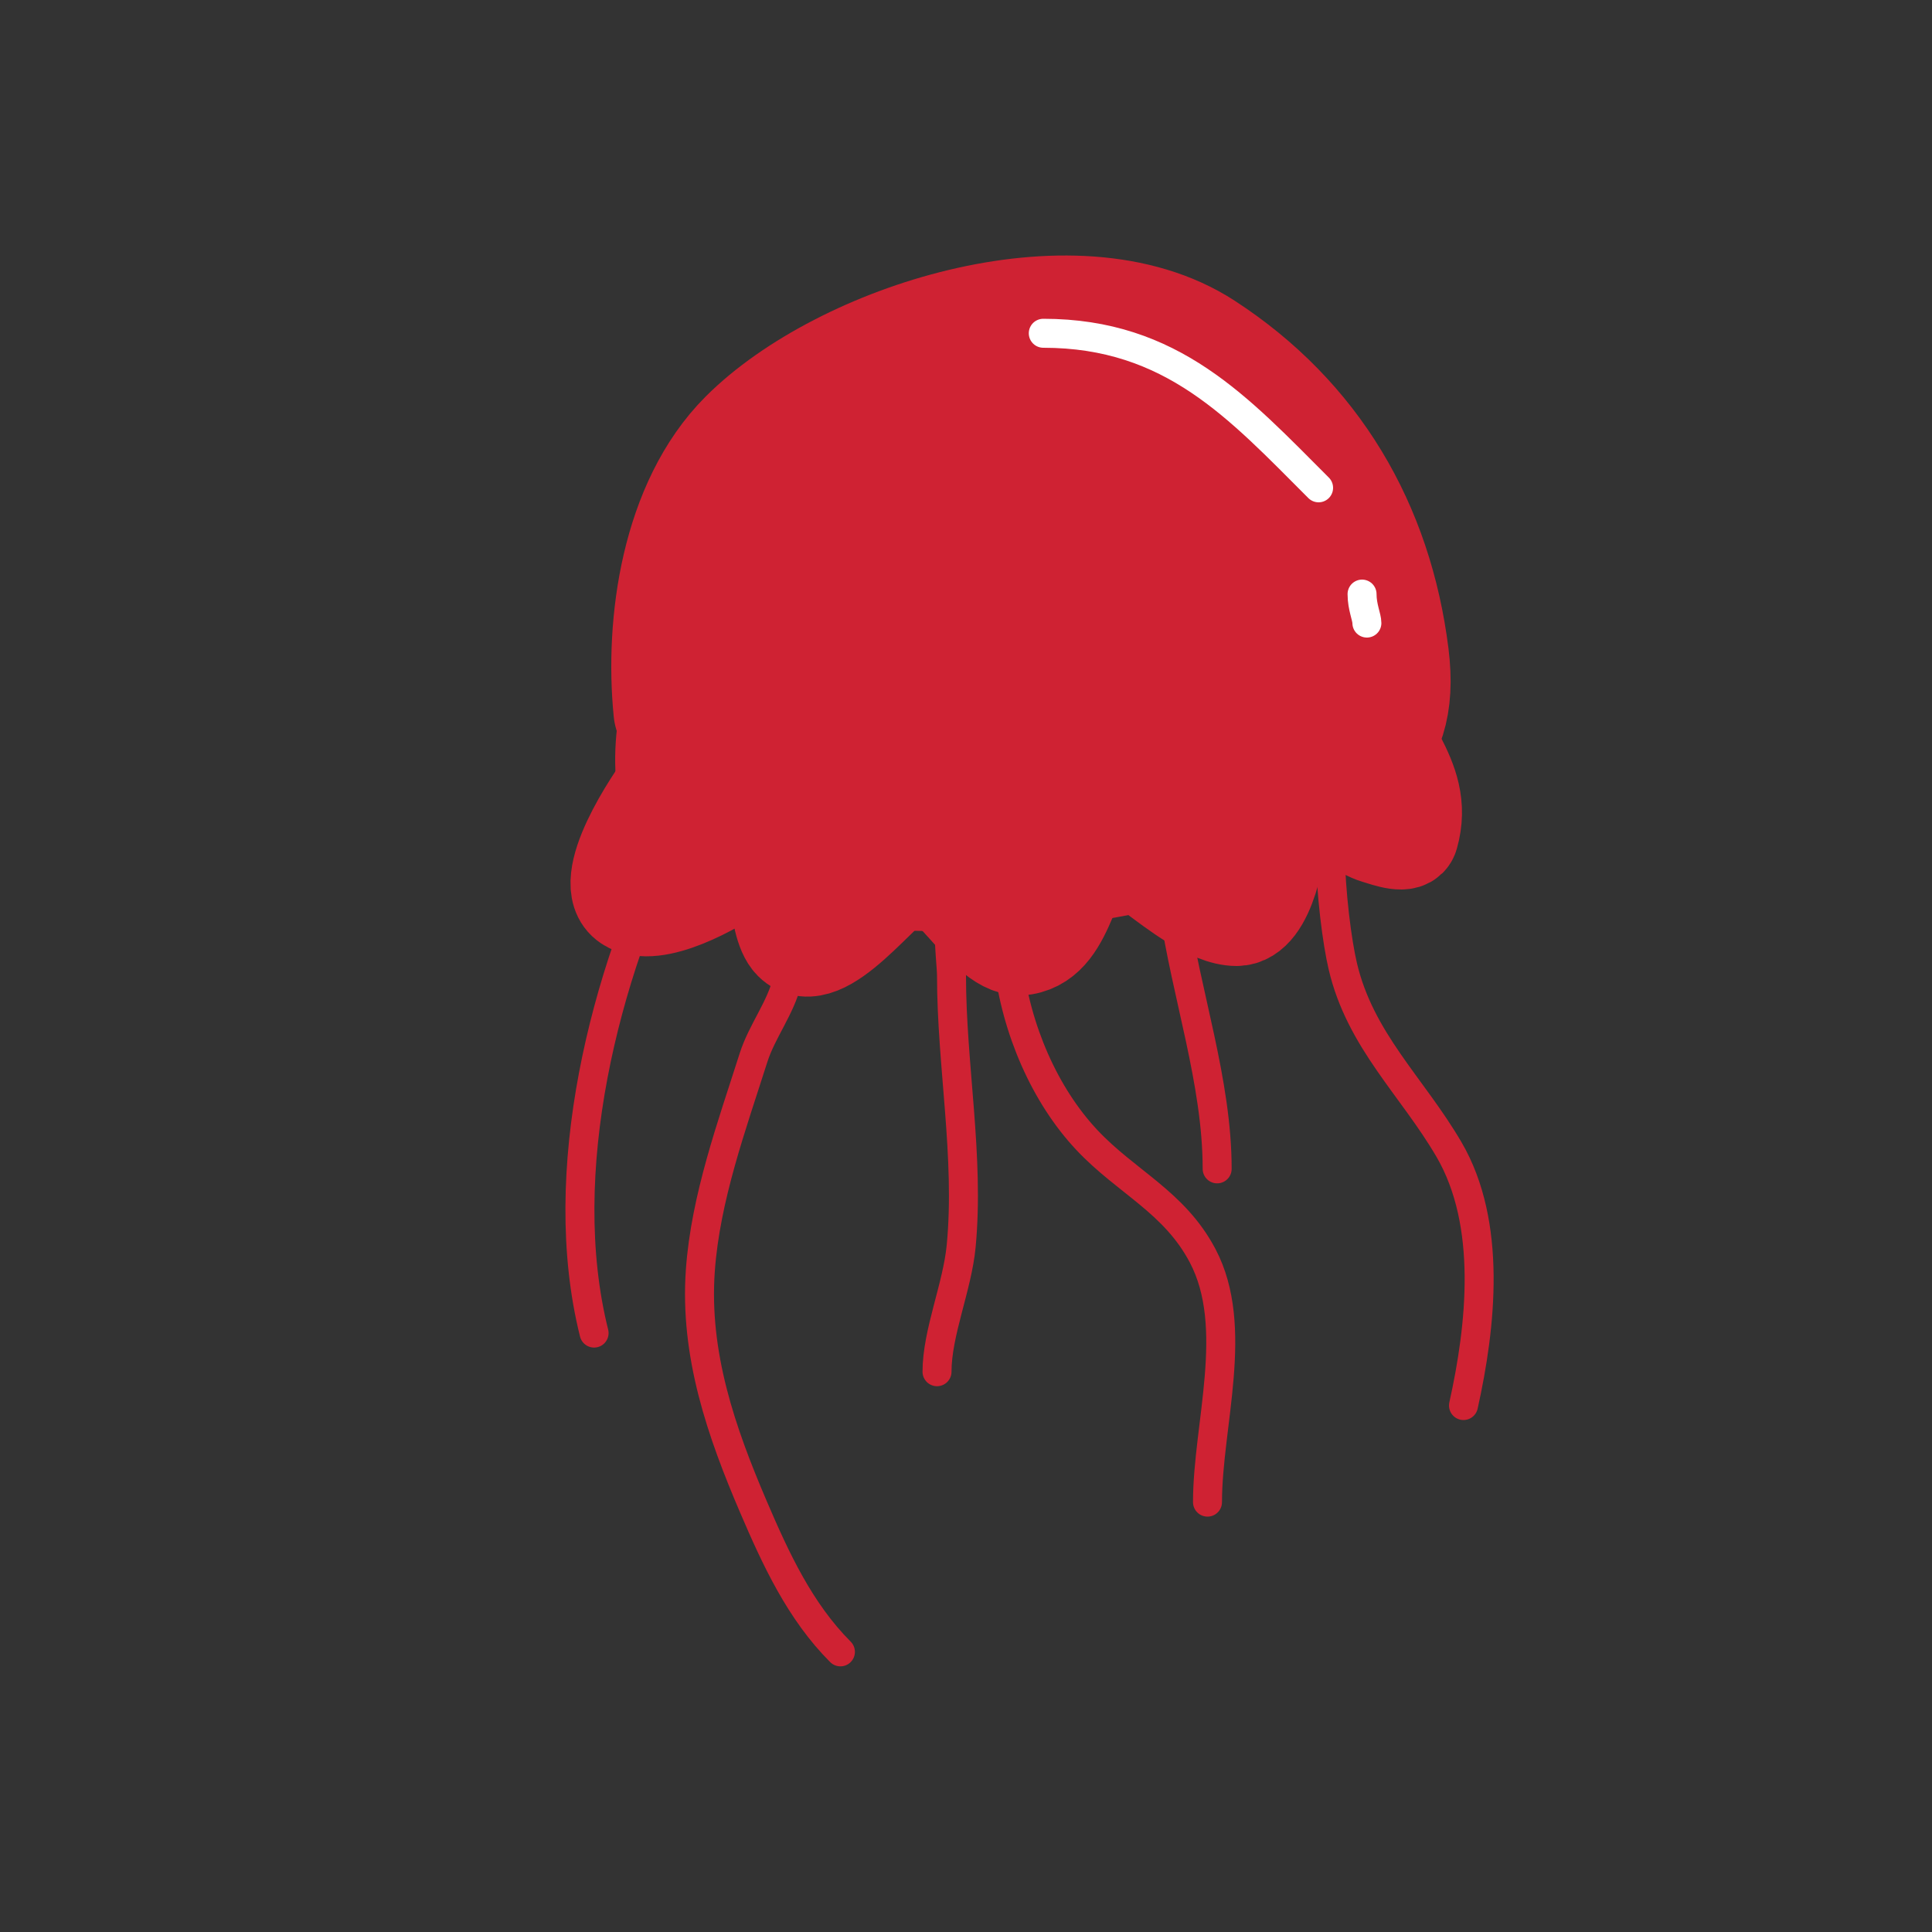 <svg viewBox='0 0 400 400' version='1.1' xmlns='http://www.w3.org/2000/svg' xmlns:xlink='http://www.w3.org/1999/xlink'><rect x="0" y="0" width="400" height="400" fill="#333333" stroke="none"/><g fill='none' stroke='#cf2233' stroke-width='28' stroke-linecap='round' stroke-linejoin='round'><path d='M141,147c-1.78,-17.796 1.542,-41.542 15,-55c19.379,-19.379 66.445,-34.611 92,-18c22.085,14.356 34.737,35.899 38,62c2.469,19.75 -8.902,22.774 -27,31c-25.439,11.563 -55.627,13.106 -83,11c-5.744,-0.442 -32.541,-6.702 -34,-14c-4.254,-21.271 13.606,-51.694 31,-63c11.614,-7.549 25.578,-9.463 39,-10c9.738,-0.39 32.317,3.317 40,11c0.745,0.745 -1.95,-0.912 -3,-1c-3.322,-0.277 -6.68,-0.302 -10,0c-7.7,0.7 -15.519,1.048 -23,3c-23.575,6.15 -37.409,17.688 -54,35c-3.636,3.795 -7.036,11.822 -6,17c1.276,6.38 16.561,4.691 24,3c19.584,-4.451 40.245,-13.83 57,-25c13.132,-8.755 12.403,-11.123 11,-12c-15.569,-9.731 -46.229,4.234 -59,14c-0.7,0.535 -21.743,18.208 -9,24c21.846,9.93 51.92,-9.843 68,-23c2.736,-2.238 13.855,-11.145 8,-17c-14.079,-14.079 -59.869,10.263 -50,30c7.47,14.939 34.966,3.013 43,0c3.161,-1.185 21.554,-9.115 18,-18c-2.766,-6.914 -14.527,-4.962 -18,0c-1.985,2.836 -1.834,13.664 -1,17c2.279,9.117 17,6.861 17,-2'/></g>
<g fill='none' stroke='#cf2233' stroke-width='20' stroke-linecap='round' stroke-linejoin='round'><path d='M138,162c-2.58,3.44 -14.424,20.717 -8,25c5.486,3.657 18.241,-3.669 23,-7c2.349,-1.644 4.972,-7.028 7,-5c1.069,1.069 0.17,16.17 4,20c6.372,6.372 18.829,-11.932 24,-14c8.412,-3.365 15.556,16.407 24,15c9.888,-1.648 9.075,-18.038 17,-22c3.639,-1.82 6.719,4.594 10,7c4.021,2.949 11.566,9 17,9c6.64,0 8.656,-15.221 9,-19c0.006,-0.066 -0.988,-9 1,-9c6.751,0 12.647,9.094 19,11c2.235,0.67 6.359,2.244 7,0c3.589,-12.563 -8,-19.527 -8,-31'/></g>
<g fill='none' stroke='#cf2233' stroke-width='6' stroke-linecap='round' stroke-linejoin='round'><path d='M168,158c0,15.357 -1.51,30.166 -5,45c-1.333,5.667 -5.235,10.453 -7,16c-4.48,14.08 -9.929,29.001 -11,44c-1.245,17.424 4.349,33.48 11,49c4.586,10.701 9.614,21.614 18,30'/><path d='M218,161c-16.617,20.771 -10.402,56.438 7,75c8.206,8.753 18.117,12.821 24,24c7.796,14.812 1,35.044 1,51'/><path d='M280,153c-7.342,7.342 -4.3,37.142 -2,47c3.595,15.406 14.41,24.988 22,38c8.982,15.398 6.652,36.568 3,53'/><path d='M199,181c-4.168,2.084 -2,17.815 -2,21c0,18.508 3.758,37.539 2,56c-0.808,8.481 -5,17.927 -5,26'/><path d='M140,172c-14.841,29.683 -25.303,70.789 -17,104'/><path d='M243,188c2.552,17.866 9,35.943 9,54'/></g>
<g fill='none' stroke='#ffffff' stroke-width='6' stroke-linecap='round' stroke-linejoin='round'><path d='M216,69c26.645,0 40.472,15.472 57,32'/><path d='M282,123c0,2.721 1,4.725 1,6'/></g>
</svg>